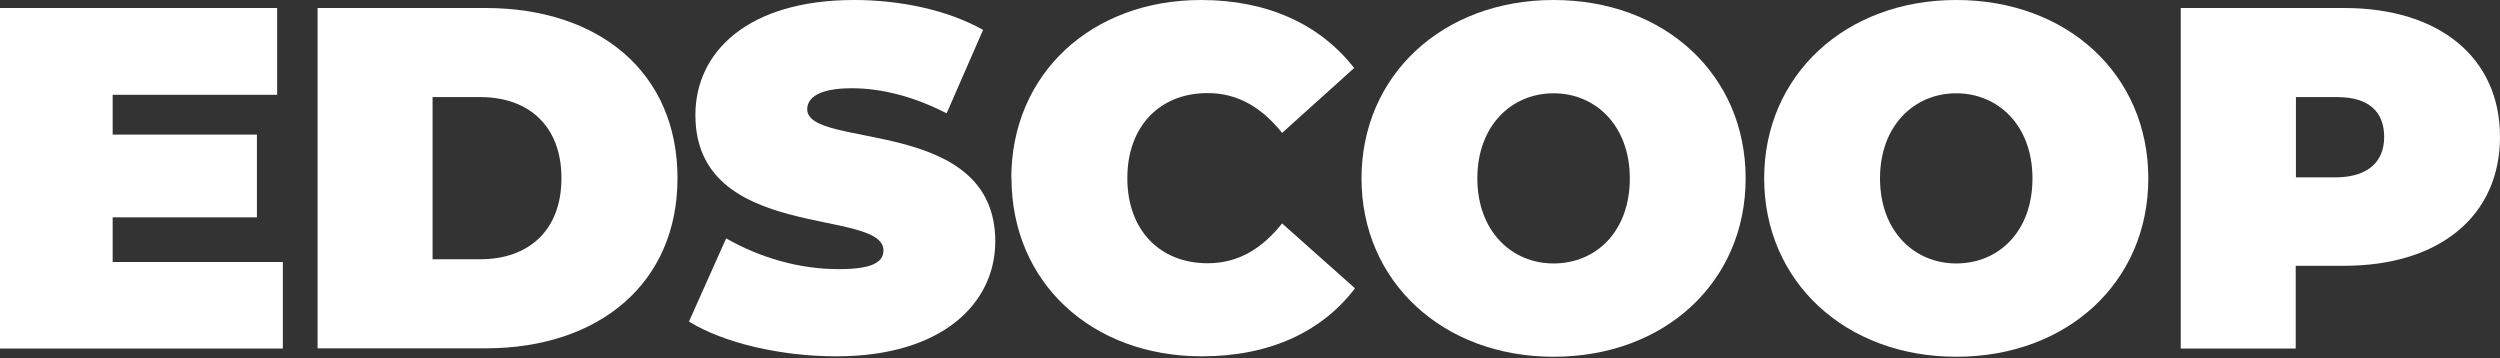 <?xml version="1.0" encoding="UTF-8"?><svg id="a" xmlns="http://www.w3.org/2000/svg" viewBox="0 0 118.71 17"><rect x="0" y="0" width="118.71" height="17" fill="#333333" stroke="none"/><defs><style>.b{fill:#fff;}</style></defs><path class="b" d="M13.43,12.43v4.12H0V.38H13.16V4.5H5.35v1.89h6.85v3.93H5.35v2.12H13.43Z"/><path class="b" d="M15.08,.38h7.97c5.43,0,9.12,3.08,9.12,8.08s-3.73,8.08-9.12,8.08h-7.97V.38Zm7.73,11.93c2.27,0,3.85-1.35,3.85-3.85s-1.58-3.85-3.85-3.85h-2.27v7.7h2.27Z"/><path class="b" d="M32.71,15.28l1.77-3.96c1.62,.92,3.46,1.46,5.35,1.46,1.54,0,2.12-.31,2.12-.89,0-2.04-8.93-.38-8.93-6.43C33.02,2.46,35.52,0,40.56,0,42.71,0,44.98,.46,46.68,1.42l-1.73,3.96c-1.58-.81-3.12-1.19-4.5-1.19-1.58,0-2.12,.46-2.12,1,0,1.92,8.93,.31,8.93,6.27,0,2.96-2.54,5.46-7.54,5.46-2.69,0-5.39-.65-7-1.65Z"/><path class="b" d="M48.02,8.47C48.02,3.5,51.83,0,57.03,0,60.18,0,62.68,1.15,64.3,3.23l-3.42,3.08c-.96-1.19-2.08-1.89-3.54-1.89-2.27,0-3.81,1.58-3.81,4.04s1.54,4.04,3.81,4.04c1.46,0,2.58-.69,3.54-1.89l3.46,3.08c-1.58,2.08-4.08,3.23-7.27,3.23-5.23,0-9.04-3.5-9.04-8.47Z"/><path class="b" d="M64.65,8.47C64.65,3.58,68.5,0,73.77,0s9.12,3.54,9.12,8.47-3.85,8.47-9.12,8.47-9.12-3.58-9.12-8.47Zm12.74,0c0-2.5-1.62-4.04-3.62-4.04s-3.62,1.54-3.62,4.04,1.62,4.04,3.62,4.04,3.62-1.5,3.62-4.04h0Z"/><path class="b" d="M83.77,8.47C83.77,3.58,87.62,0,92.89,0s9.12,3.54,9.12,8.47-3.85,8.47-9.12,8.47-9.12-3.58-9.12-8.47Zm12.74,0c0-2.5-1.62-4.04-3.62-4.04s-3.62,1.54-3.62,4.04,1.62,4.04,3.62,4.04,3.62-1.5,3.62-4.04Z"/><path class="b" d="M118.71,6.5c0,3.73-2.85,6.12-7.39,6.12h-2.31v3.93h-5.46V.38h7.77c4.5,0,7.39,2.35,7.39,6.12Zm-5.5,0c0-1.19-.73-1.89-2.23-1.89h-1.96v3.81h2c1.46-.04,2.19-.77,2.19-1.92h0Z"/></svg>